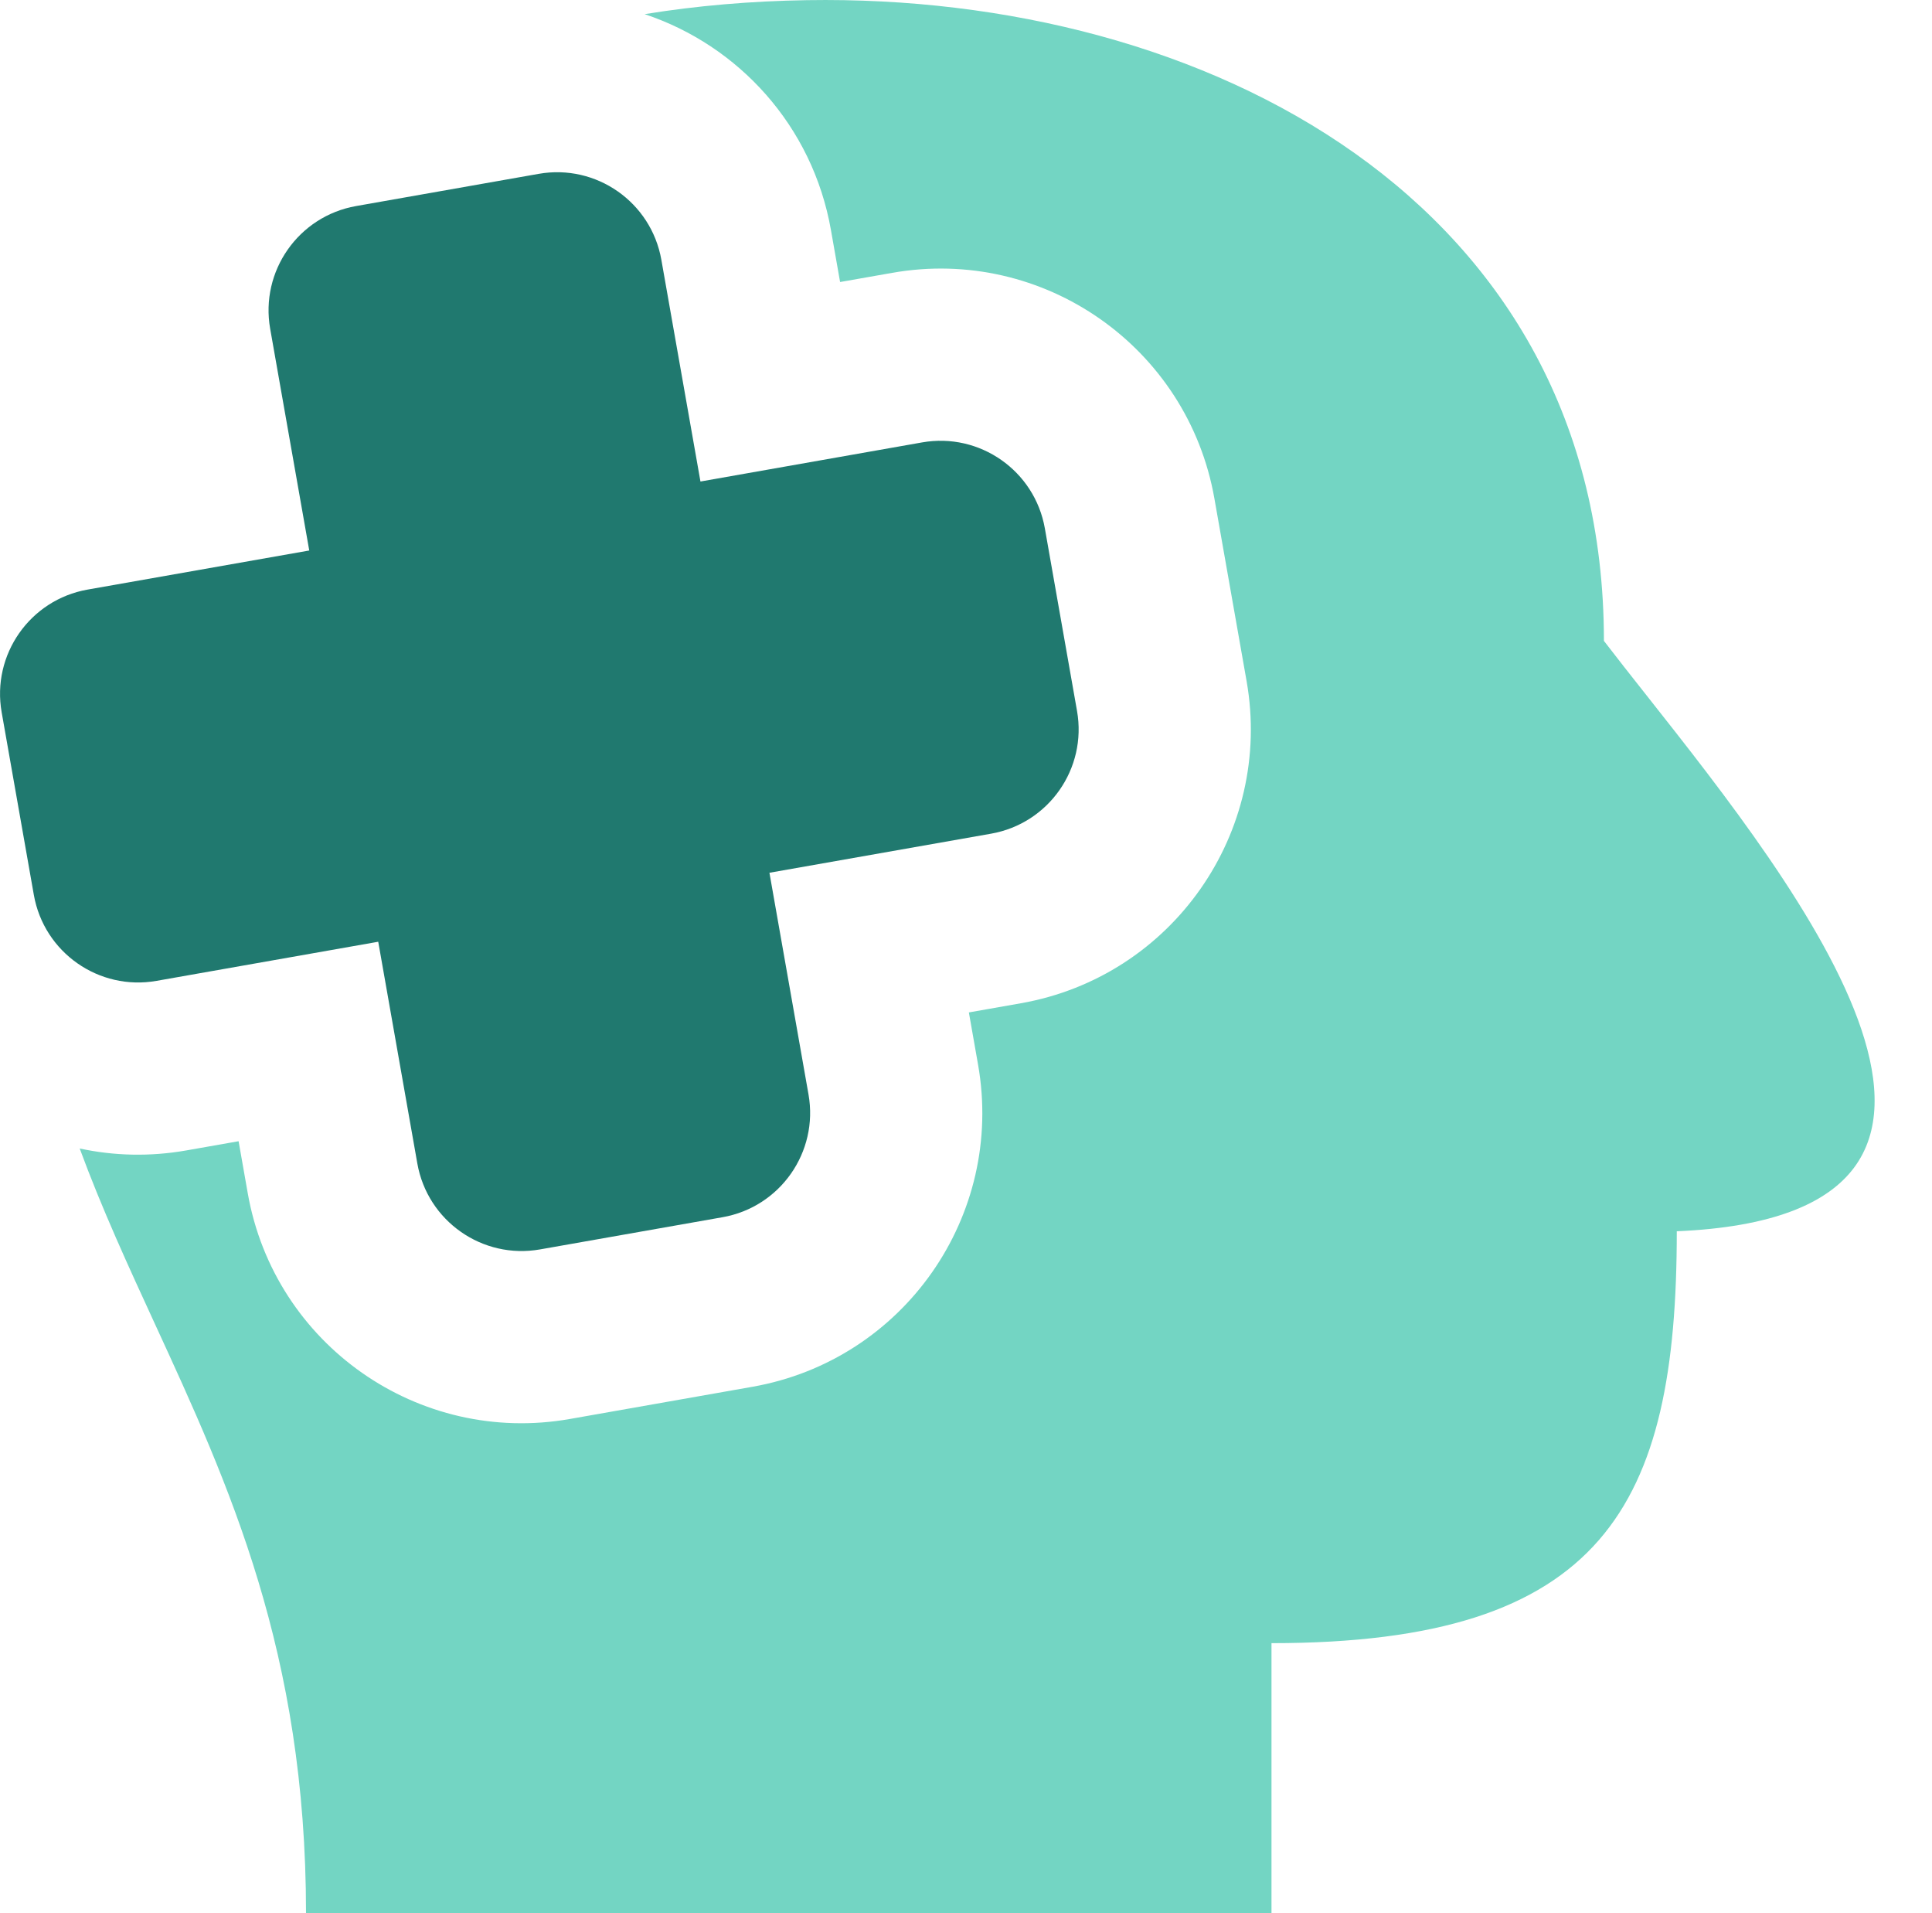 <svg width="101" height="100" viewBox="0 0 101 100" fill="none" xmlns="http://www.w3.org/2000/svg">
<path d="M34.574 13.579C34.043 10.567 31.171 8.556 28.159 9.087L18.616 10.77C15.604 11.301 13.593 14.173 14.124 17.185L16.167 28.774L4.578 30.817C1.567 31.348 -0.445 34.22 0.087 37.232L1.769 46.776C2.3 49.788 5.173 51.799 8.184 51.268L19.773 49.224L21.817 60.813C22.348 63.825 25.22 65.836 28.232 65.305L37.775 63.622C40.787 63.091 42.798 60.219 42.267 57.207L40.224 45.618L51.812 43.575C54.824 43.044 56.836 40.172 56.304 37.16L54.622 27.616C54.091 24.604 51.218 22.593 48.206 23.124L36.618 25.168L34.574 13.579Z" fill="#20796F"/>
<path fill-rule="evenodd" clip-rule="evenodd" d="M33.7 0.74C36.431 0.295 39.268 0.055 42.186 0.008C63.02 -0.329 83.849 10.531 83.849 33.498C84.503 34.352 85.253 35.302 86.059 36.322C94.05 46.436 107.539 63.507 87.658 64.357C87.658 78.71 83.849 85.886 66.47 85.886V100H15.998C15.998 86.361 11.97 77.609 8.088 69.177C6.698 66.157 5.327 63.178 4.166 60.03C5.951 60.415 7.838 60.467 9.747 60.13L12.473 59.65L12.953 62.375C14.347 70.282 21.887 75.562 29.794 74.168L39.338 72.485C47.245 71.091 52.525 63.551 51.13 55.644L50.65 52.918L53.375 52.438C61.282 51.044 66.562 43.503 65.168 35.596L63.485 26.053C62.091 18.146 54.55 12.866 46.644 14.261L43.918 14.741L43.438 12.016C42.477 6.57 38.602 2.371 33.7 0.74Z" fill="#73D5C3"/>
</svg>
